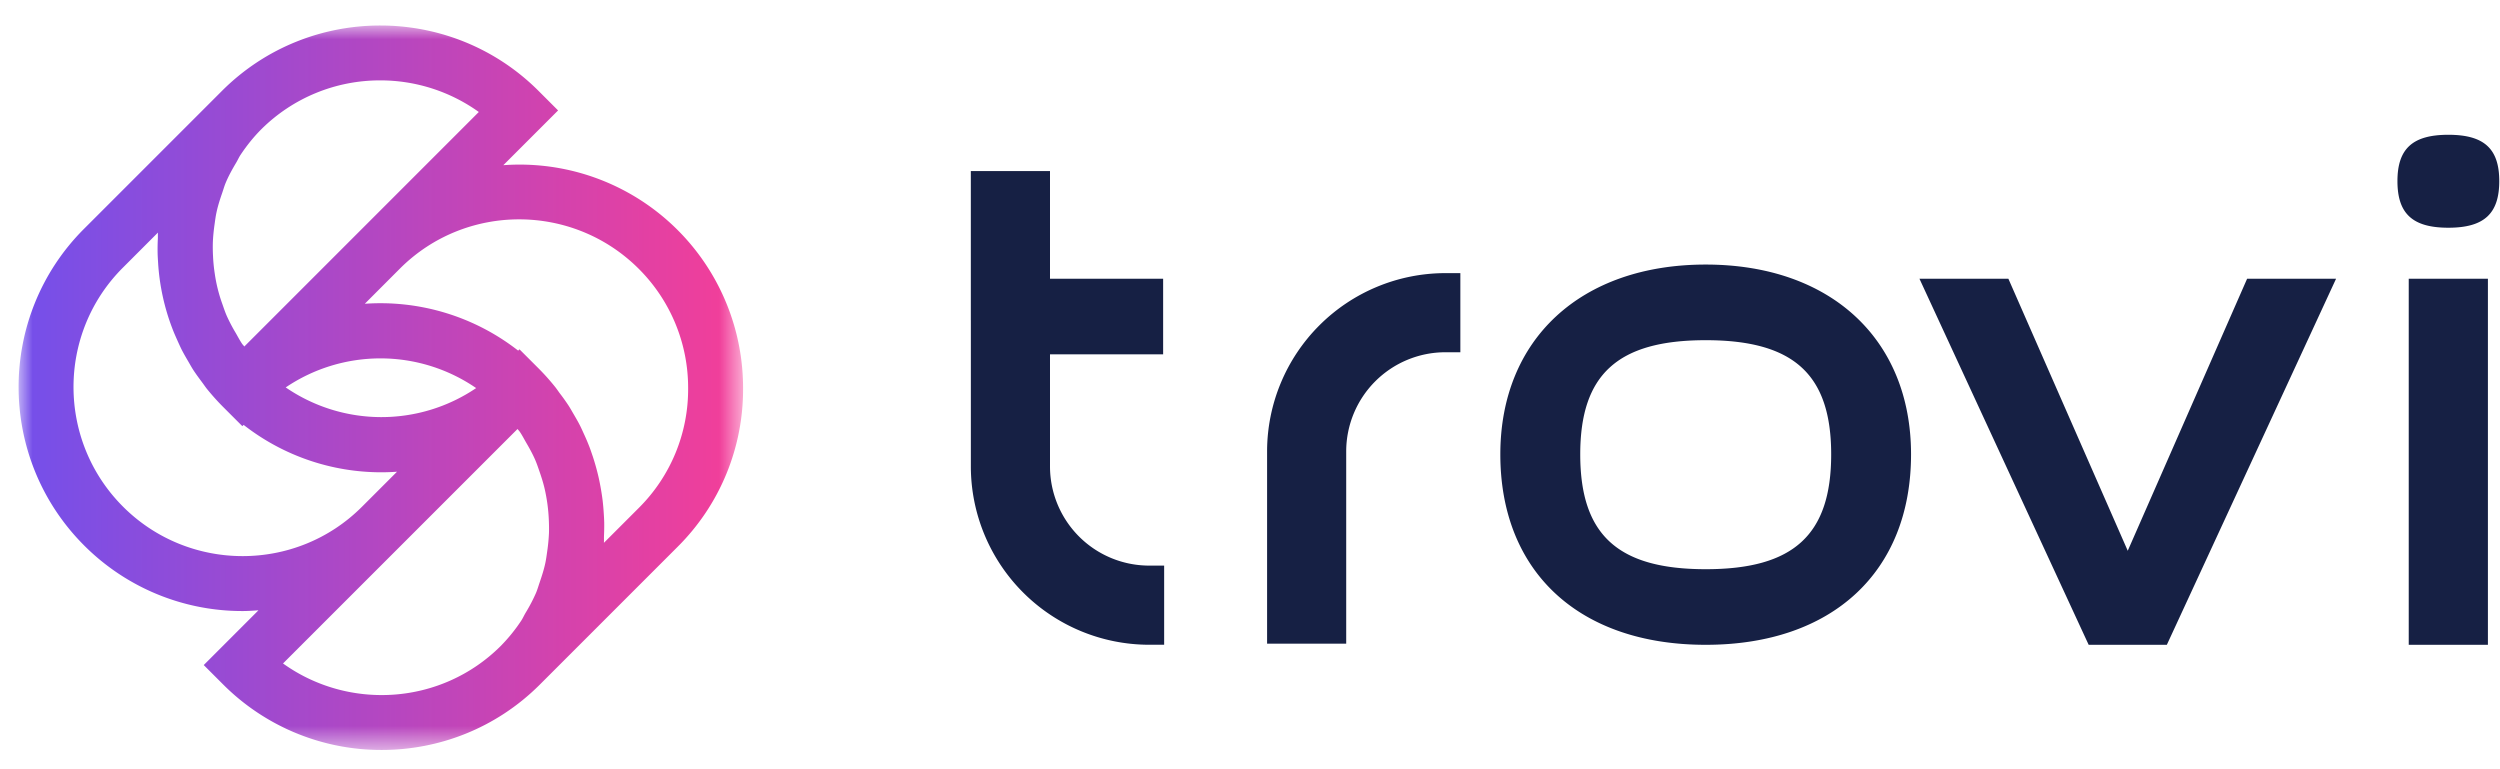 <svg xmlns="http://www.w3.org/2000/svg" xmlns:xlink="http://www.w3.org/1999/xlink" width="91" height="28"><defs><linearGradient id="b" x1="100%" x2="0%" y1="50%" y2="50%"><stop offset="0%" stop-color="#F43E98"/><stop offset="100%" stop-color="#7050ED"/></linearGradient><path id="a" d="M0 0h26.37v26.37H0z"/></defs><g fill="none" fill-rule="evenodd"><g transform="translate(-36 -38)"><g transform="translate(36.678 38.928)"><g fill="#162044" transform="translate(1 1)"><path d="M64.977 14.61c0 2.93-1.365 4.181-4.566 4.181-3.201 0-4.568-1.25-4.568-4.18 0-2.913 1.367-4.156 4.568-4.156 3.2 0 4.566 1.243 4.566 4.155M60.41 7.702c-4.541 0-7.476 2.712-7.476 6.908 0 4.276 2.865 6.933 7.476 6.933 4.61 0 7.474-2.657 7.474-6.933 0-4.196-2.934-6.908-7.474-6.908M75.772 18.12l-4.345-9.902H68.19l6.07 13.132.09.193h2.845l6.16-13.325h-3.238l-4.345 9.902ZM86 21.543h2.882V8.218H86v13.325Zm3.295-16.88c0 1.19-.554 1.698-1.853 1.698-1.3 0-1.853-.508-1.853-1.697 0-1.182.554-1.686 1.853-1.686s1.853.504 1.853 1.686M40.149 18.66a3.612 3.612 0 0 1-3.607-3.608V10.97h4.118V8.218h-4.118v-3.92H33.66V9.73h.001v5.323a6.496 6.496 0 0 0 6.488 6.488h.548v-2.88h-.548Zm7.175 2.842h-2.88v-7a6.495 6.495 0 0 1 6.487-6.488h.548v2.88h-.548a3.611 3.611 0 0 0-3.607 3.608v7Z"/></g><g><mask id="c" fill="#fff"><use xlink:href="#a"/></mask><path fill="url(#b)" fill-rule="nonzero" d="m22.582 17.553-1.278 1.278c.006-.087 0-.174.004-.262.006-.153.01-.306.008-.46a7.45 7.45 0 0 0-.018-.366 8.647 8.647 0 0 0-.04-.453 9.165 9.165 0 0 0-.14-.813 8.45 8.45 0 0 0-.222-.801c-.04-.115-.077-.23-.121-.343a7.372 7.372 0 0 0-.187-.441c-.05-.108-.096-.216-.15-.322-.075-.15-.161-.295-.246-.441-.057-.097-.111-.196-.173-.291a7.207 7.207 0 0 0-.33-.462c-.056-.077-.108-.156-.17-.232a8.247 8.247 0 0 0-.581-.65l-.707-.707-.047.048a8.145 8.145 0 0 0-5.583-1.706l1.278-1.28c2.394-2.393 6.295-2.39 8.695.009a6.114 6.114 0 0 1 1.796 4.35 6.091 6.091 0 0 1-1.788 4.345M9.624 23.222l8.536-8.535c.024.033.056.063.079.097.088.127.156.262.233.395.117.2.23.403.323.614.064.146.114.296.166.446.073.209.139.419.188.633a6.238 6.238 0 0 1 .15 1.12c.007.157.01.313.006.47a6.512 6.512 0 0 1-.063.667c-.021.149-.04.299-.072.446-.05.232-.123.458-.2.684-.046.132-.083.266-.137.395a6.144 6.144 0 0 1-.378.723c-.057.096-.101.198-.163.292a6.16 6.16 0 0 1-.751.924c-2.156 2.142-5.52 2.349-7.917.629m.098-10.048a6.155 6.155 0 0 1 6.932.024 6.155 6.155 0 0 1-6.932-.024M3.8 17.514c-2.4-2.4-2.403-6.3-.008-8.696l1.279-1.28c-.005.079-.001.157-.004.235a7.58 7.58 0 0 0-.008.5c.002.112.009.222.016.333a8.033 8.033 0 0 0 .522 2.428c.058.153.125.302.192.452.048.105.094.21.146.314.077.15.163.298.25.446.056.096.109.193.169.287.103.158.216.31.33.463.058.077.11.157.17.232.182.224.374.44.582.649l.707.707.047-.046a8.13 8.13 0 0 0 5.583 1.705l-1.278 1.278c-2.396 2.395-6.297 2.39-8.695-.007M16.75 3.149l-8.535 8.536c-.024-.034-.056-.063-.08-.097-.086-.127-.156-.263-.232-.395a6.034 6.034 0 0 1-.324-.616c-.063-.144-.113-.292-.164-.44a5.527 5.527 0 0 1-.275-1.1 5.94 5.94 0 0 1-.065-.665 6.305 6.305 0 0 1-.006-.456c.008-.23.032-.456.064-.683.02-.144.039-.29.07-.432.05-.237.125-.468.205-.7.044-.126.079-.256.132-.381.106-.252.24-.493.382-.732.056-.094.098-.193.16-.285.217-.325.464-.637.75-.924a6.122 6.122 0 0 1 4.328-1.781 6.15 6.15 0 0 1 3.59 1.15m.893 1.937 1.993-1.993-.707-.707c-3.171-3.173-8.335-3.18-11.514-.018l-.01.01-5.027 5.027c-3.175 3.176-3.171 8.345.008 11.524a8.13 8.13 0 0 0 5.768 2.386c.193 0 .385-.014.576-.027L6.738 23.28l.707.707a8.133 8.133 0 0 0 5.768 2.384c2.08 0 4.16-.788 5.746-2.367l.01-.01 5.027-5.027a8.075 8.075 0 0 0 2.374-5.761 8.132 8.132 0 0 0-8.726-8.121Z" mask="url(#c)"/></g></g></g></g></svg>